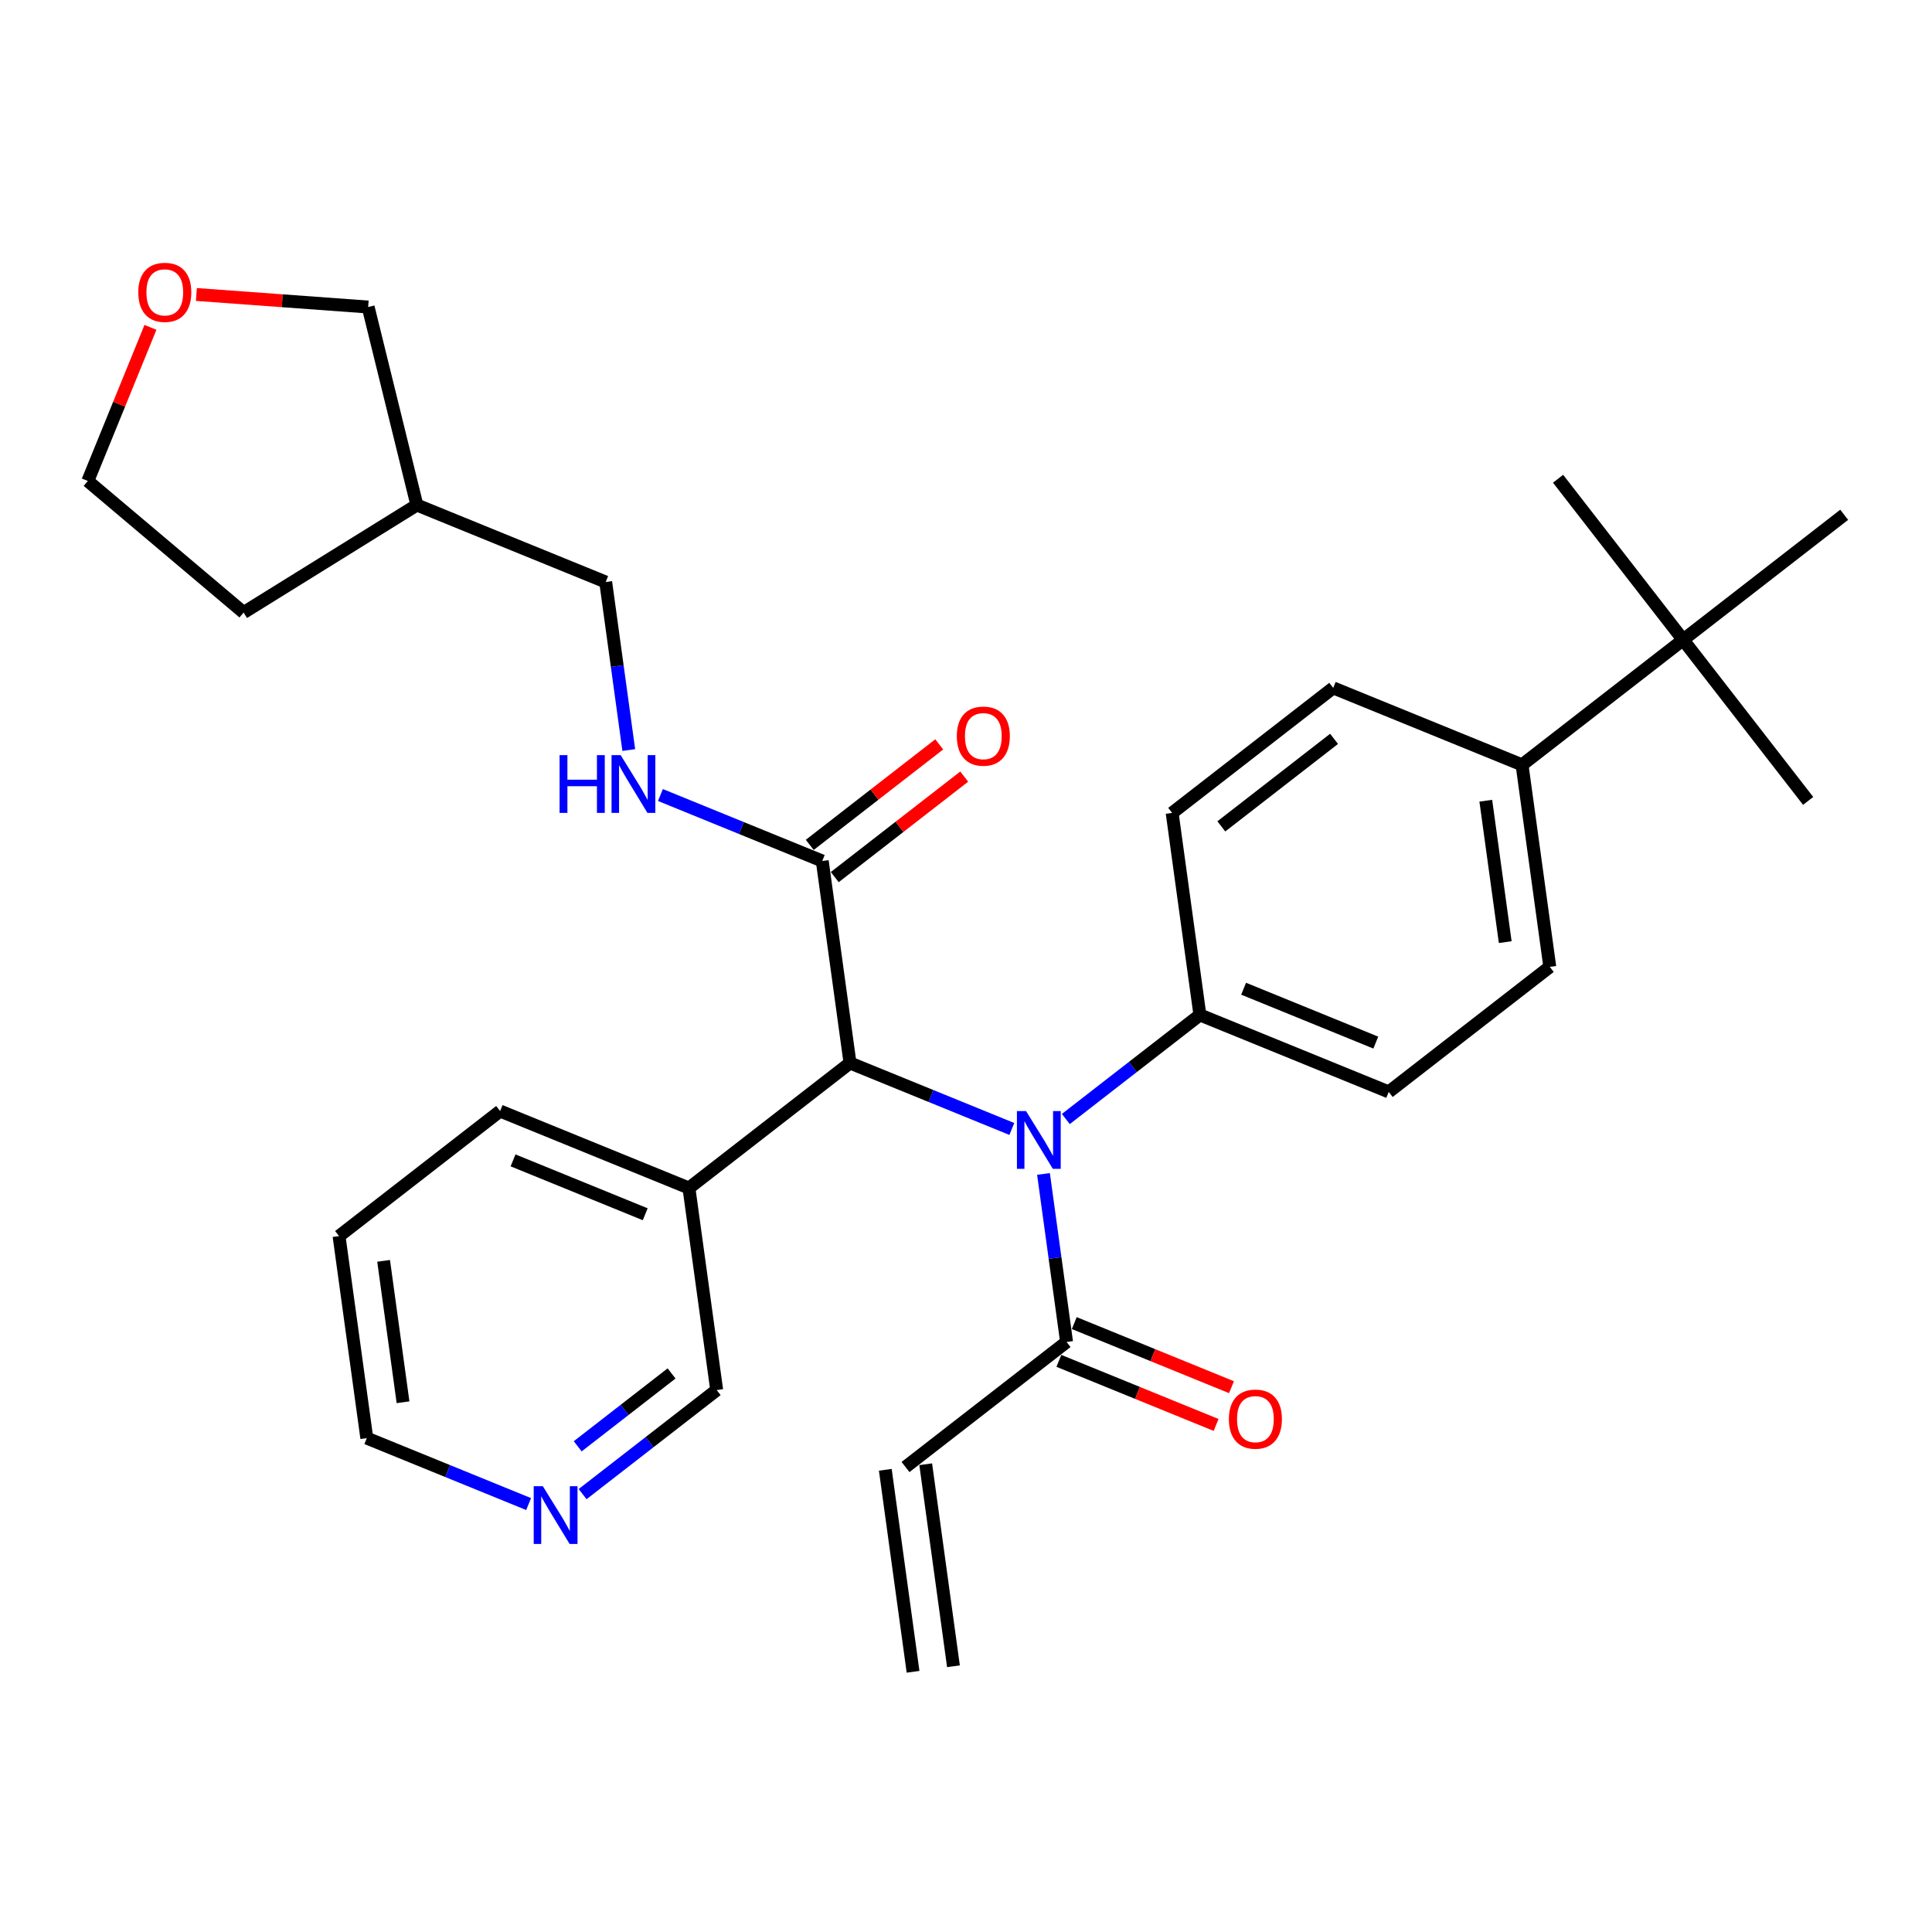 <?xml version='1.0' encoding='iso-8859-1'?>
<svg version='1.1' baseProfile='full'
              xmlns='http://www.w3.org/2000/svg'
                      xmlns:rdkit='http://www.rdkit.org/xml'
                      xmlns:xlink='http://www.w3.org/1999/xlink'
                  xml:space='preserve'
width='300px' height='300px' viewBox='0 0 300 300'>
<!-- END OF HEADER -->
<rect style='opacity:1.0;fill:#FFFFFF;stroke:none' width='300' height='300' x='0' y='0'> </rect>
<rect style='opacity:1.0;fill:#FFFFFF;stroke:none' width='300' height='300' x='0' y='0'> </rect>
<path class='bond-0 atom-0 atom-1' d='M 148.052,258.735 L 143.744,227.367' style='fill:none;fill-rule:evenodd;stroke:#000000;stroke-width:2.0px;stroke-linecap:butt;stroke-linejoin:miter;stroke-opacity:1' />
<path class='bond-0 atom-0 atom-1' d='M 141.779,259.596 L 137.47,228.229' style='fill:none;fill-rule:evenodd;stroke:#000000;stroke-width:2.0px;stroke-linecap:butt;stroke-linejoin:miter;stroke-opacity:1' />
<path class='bond-1 atom-1 atom-2' d='M 140.607,227.798 L 165.618,208.382' style='fill:none;fill-rule:evenodd;stroke:#000000;stroke-width:2.0px;stroke-linecap:butt;stroke-linejoin:miter;stroke-opacity:1' />
<path class='bond-2 atom-2 atom-3' d='M 164.422,211.314 L 176.629,216.29' style='fill:none;fill-rule:evenodd;stroke:#000000;stroke-width:2.0px;stroke-linecap:butt;stroke-linejoin:miter;stroke-opacity:1' />
<path class='bond-2 atom-2 atom-3' d='M 176.629,216.29 L 188.835,221.266' style='fill:none;fill-rule:evenodd;stroke:#FF0000;stroke-width:2.0px;stroke-linecap:butt;stroke-linejoin:miter;stroke-opacity:1' />
<path class='bond-2 atom-2 atom-3' d='M 166.813,205.45 L 179.019,210.426' style='fill:none;fill-rule:evenodd;stroke:#000000;stroke-width:2.0px;stroke-linecap:butt;stroke-linejoin:miter;stroke-opacity:1' />
<path class='bond-2 atom-2 atom-3' d='M 179.019,210.426 L 191.225,215.402' style='fill:none;fill-rule:evenodd;stroke:#FF0000;stroke-width:2.0px;stroke-linecap:butt;stroke-linejoin:miter;stroke-opacity:1' />
<path class='bond-3 atom-2 atom-4' d='M 165.618,208.382 L 163.826,195.336' style='fill:none;fill-rule:evenodd;stroke:#000000;stroke-width:2.0px;stroke-linecap:butt;stroke-linejoin:miter;stroke-opacity:1' />
<path class='bond-3 atom-2 atom-4' d='M 163.826,195.336 L 162.033,182.289' style='fill:none;fill-rule:evenodd;stroke:#0000FF;stroke-width:2.0px;stroke-linecap:butt;stroke-linejoin:miter;stroke-opacity:1' />
<path class='bond-4 atom-4 atom-5' d='M 165.501,173.76 L 175.91,165.679' style='fill:none;fill-rule:evenodd;stroke:#0000FF;stroke-width:2.0px;stroke-linecap:butt;stroke-linejoin:miter;stroke-opacity:1' />
<path class='bond-4 atom-4 atom-5' d='M 175.91,165.679 L 186.32,157.598' style='fill:none;fill-rule:evenodd;stroke:#000000;stroke-width:2.0px;stroke-linecap:butt;stroke-linejoin:miter;stroke-opacity:1' />
<path class='bond-14 atom-4 atom-15' d='M 157.117,175.305 L 144.553,170.183' style='fill:none;fill-rule:evenodd;stroke:#0000FF;stroke-width:2.0px;stroke-linecap:butt;stroke-linejoin:miter;stroke-opacity:1' />
<path class='bond-14 atom-4 atom-15' d='M 144.553,170.183 L 131.989,165.062' style='fill:none;fill-rule:evenodd;stroke:#000000;stroke-width:2.0px;stroke-linecap:butt;stroke-linejoin:miter;stroke-opacity:1' />
<path class='bond-5 atom-5 atom-6' d='M 186.32,157.598 L 215.64,169.551' style='fill:none;fill-rule:evenodd;stroke:#000000;stroke-width:2.0px;stroke-linecap:butt;stroke-linejoin:miter;stroke-opacity:1' />
<path class='bond-5 atom-5 atom-6' d='M 193.108,153.527 L 213.632,161.894' style='fill:none;fill-rule:evenodd;stroke:#000000;stroke-width:2.0px;stroke-linecap:butt;stroke-linejoin:miter;stroke-opacity:1' />
<path class='bond-30 atom-14 atom-5' d='M 182.011,126.231 L 186.32,157.598' style='fill:none;fill-rule:evenodd;stroke:#000000;stroke-width:2.0px;stroke-linecap:butt;stroke-linejoin:miter;stroke-opacity:1' />
<path class='bond-6 atom-6 atom-7' d='M 215.64,169.551 L 240.651,150.135' style='fill:none;fill-rule:evenodd;stroke:#000000;stroke-width:2.0px;stroke-linecap:butt;stroke-linejoin:miter;stroke-opacity:1' />
<path class='bond-7 atom-7 atom-8' d='M 240.651,150.135 L 236.342,118.767' style='fill:none;fill-rule:evenodd;stroke:#000000;stroke-width:2.0px;stroke-linecap:butt;stroke-linejoin:miter;stroke-opacity:1' />
<path class='bond-7 atom-7 atom-8' d='M 233.731,146.292 L 230.714,124.334' style='fill:none;fill-rule:evenodd;stroke:#000000;stroke-width:2.0px;stroke-linecap:butt;stroke-linejoin:miter;stroke-opacity:1' />
<path class='bond-8 atom-8 atom-9' d='M 236.342,118.767 L 261.353,99.352' style='fill:none;fill-rule:evenodd;stroke:#000000;stroke-width:2.0px;stroke-linecap:butt;stroke-linejoin:miter;stroke-opacity:1' />
<path class='bond-12 atom-8 atom-13' d='M 236.342,118.767 L 207.022,106.815' style='fill:none;fill-rule:evenodd;stroke:#000000;stroke-width:2.0px;stroke-linecap:butt;stroke-linejoin:miter;stroke-opacity:1' />
<path class='bond-9 atom-9 atom-10' d='M 261.353,99.352 L 280.768,124.363' style='fill:none;fill-rule:evenodd;stroke:#000000;stroke-width:2.0px;stroke-linecap:butt;stroke-linejoin:miter;stroke-opacity:1' />
<path class='bond-10 atom-9 atom-11' d='M 261.353,99.352 L 241.937,74.341' style='fill:none;fill-rule:evenodd;stroke:#000000;stroke-width:2.0px;stroke-linecap:butt;stroke-linejoin:miter;stroke-opacity:1' />
<path class='bond-11 atom-9 atom-12' d='M 261.353,99.352 L 286.364,79.936' style='fill:none;fill-rule:evenodd;stroke:#000000;stroke-width:2.0px;stroke-linecap:butt;stroke-linejoin:miter;stroke-opacity:1' />
<path class='bond-13 atom-13 atom-14' d='M 207.022,106.815 L 182.011,126.231' style='fill:none;fill-rule:evenodd;stroke:#000000;stroke-width:2.0px;stroke-linecap:butt;stroke-linejoin:miter;stroke-opacity:1' />
<path class='bond-13 atom-13 atom-14' d='M 207.153,114.729 L 189.646,128.32' style='fill:none;fill-rule:evenodd;stroke:#000000;stroke-width:2.0px;stroke-linecap:butt;stroke-linejoin:miter;stroke-opacity:1' />
<path class='bond-15 atom-15 atom-16' d='M 131.989,165.062 L 127.68,133.694' style='fill:none;fill-rule:evenodd;stroke:#000000;stroke-width:2.0px;stroke-linecap:butt;stroke-linejoin:miter;stroke-opacity:1' />
<path class='bond-24 atom-15 atom-25' d='M 131.989,165.062 L 106.978,184.477' style='fill:none;fill-rule:evenodd;stroke:#000000;stroke-width:2.0px;stroke-linecap:butt;stroke-linejoin:miter;stroke-opacity:1' />
<path class='bond-16 atom-16 atom-17' d='M 129.622,136.195 L 139.673,128.392' style='fill:none;fill-rule:evenodd;stroke:#000000;stroke-width:2.0px;stroke-linecap:butt;stroke-linejoin:miter;stroke-opacity:1' />
<path class='bond-16 atom-16 atom-17' d='M 139.673,128.392 L 149.725,120.589' style='fill:none;fill-rule:evenodd;stroke:#FF0000;stroke-width:2.0px;stroke-linecap:butt;stroke-linejoin:miter;stroke-opacity:1' />
<path class='bond-16 atom-16 atom-17' d='M 125.738,131.193 L 135.79,123.39' style='fill:none;fill-rule:evenodd;stroke:#000000;stroke-width:2.0px;stroke-linecap:butt;stroke-linejoin:miter;stroke-opacity:1' />
<path class='bond-16 atom-16 atom-17' d='M 135.79,123.39 L 145.842,115.587' style='fill:none;fill-rule:evenodd;stroke:#FF0000;stroke-width:2.0px;stroke-linecap:butt;stroke-linejoin:miter;stroke-opacity:1' />
<path class='bond-17 atom-16 atom-18' d='M 127.68,133.694 L 115.116,128.572' style='fill:none;fill-rule:evenodd;stroke:#000000;stroke-width:2.0px;stroke-linecap:butt;stroke-linejoin:miter;stroke-opacity:1' />
<path class='bond-17 atom-16 atom-18' d='M 115.116,128.572 L 102.552,123.45' style='fill:none;fill-rule:evenodd;stroke:#0000FF;stroke-width:2.0px;stroke-linecap:butt;stroke-linejoin:miter;stroke-opacity:1' />
<path class='bond-18 atom-18 atom-19' d='M 97.635,116.466 L 95.843,103.42' style='fill:none;fill-rule:evenodd;stroke:#0000FF;stroke-width:2.0px;stroke-linecap:butt;stroke-linejoin:miter;stroke-opacity:1' />
<path class='bond-18 atom-18 atom-19' d='M 95.843,103.42 L 94.051,90.374' style='fill:none;fill-rule:evenodd;stroke:#000000;stroke-width:2.0px;stroke-linecap:butt;stroke-linejoin:miter;stroke-opacity:1' />
<path class='bond-19 atom-19 atom-20' d='M 94.051,90.374 L 64.731,78.421' style='fill:none;fill-rule:evenodd;stroke:#000000;stroke-width:2.0px;stroke-linecap:butt;stroke-linejoin:miter;stroke-opacity:1' />
<path class='bond-20 atom-20 atom-21' d='M 64.731,78.421 L 37.828,95.116' style='fill:none;fill-rule:evenodd;stroke:#000000;stroke-width:2.0px;stroke-linecap:butt;stroke-linejoin:miter;stroke-opacity:1' />
<path class='bond-31 atom-24 atom-20' d='M 57.167,47.675 L 64.731,78.421' style='fill:none;fill-rule:evenodd;stroke:#000000;stroke-width:2.0px;stroke-linecap:butt;stroke-linejoin:miter;stroke-opacity:1' />
<path class='bond-21 atom-21 atom-22' d='M 37.828,95.116 L 13.636,74.688' style='fill:none;fill-rule:evenodd;stroke:#000000;stroke-width:2.0px;stroke-linecap:butt;stroke-linejoin:miter;stroke-opacity:1' />
<path class='bond-22 atom-22 atom-23' d='M 13.636,74.688 L 18.499,62.761' style='fill:none;fill-rule:evenodd;stroke:#000000;stroke-width:2.0px;stroke-linecap:butt;stroke-linejoin:miter;stroke-opacity:1' />
<path class='bond-22 atom-22 atom-23' d='M 18.499,62.761 L 23.361,50.833' style='fill:none;fill-rule:evenodd;stroke:#FF0000;stroke-width:2.0px;stroke-linecap:butt;stroke-linejoin:miter;stroke-opacity:1' />
<path class='bond-23 atom-23 atom-24' d='M 30.496,45.727 L 43.832,46.701' style='fill:none;fill-rule:evenodd;stroke:#FF0000;stroke-width:2.0px;stroke-linecap:butt;stroke-linejoin:miter;stroke-opacity:1' />
<path class='bond-23 atom-23 atom-24' d='M 43.832,46.701 L 57.167,47.675' style='fill:none;fill-rule:evenodd;stroke:#000000;stroke-width:2.0px;stroke-linecap:butt;stroke-linejoin:miter;stroke-opacity:1' />
<path class='bond-25 atom-25 atom-26' d='M 106.978,184.477 L 77.658,172.525' style='fill:none;fill-rule:evenodd;stroke:#000000;stroke-width:2.0px;stroke-linecap:butt;stroke-linejoin:miter;stroke-opacity:1' />
<path class='bond-25 atom-25 atom-26' d='M 100.189,188.548 L 79.665,180.182' style='fill:none;fill-rule:evenodd;stroke:#000000;stroke-width:2.0px;stroke-linecap:butt;stroke-linejoin:miter;stroke-opacity:1' />
<path class='bond-32 atom-30 atom-25' d='M 111.287,215.845 L 106.978,184.477' style='fill:none;fill-rule:evenodd;stroke:#000000;stroke-width:2.0px;stroke-linecap:butt;stroke-linejoin:miter;stroke-opacity:1' />
<path class='bond-26 atom-26 atom-27' d='M 77.658,172.525 L 52.647,191.941' style='fill:none;fill-rule:evenodd;stroke:#000000;stroke-width:2.0px;stroke-linecap:butt;stroke-linejoin:miter;stroke-opacity:1' />
<path class='bond-27 atom-27 atom-28' d='M 52.647,191.941 L 56.956,223.309' style='fill:none;fill-rule:evenodd;stroke:#000000;stroke-width:2.0px;stroke-linecap:butt;stroke-linejoin:miter;stroke-opacity:1' />
<path class='bond-27 atom-27 atom-28' d='M 59.567,195.784 L 62.583,217.742' style='fill:none;fill-rule:evenodd;stroke:#000000;stroke-width:2.0px;stroke-linecap:butt;stroke-linejoin:miter;stroke-opacity:1' />
<path class='bond-28 atom-28 atom-29' d='M 56.956,223.309 L 69.52,228.43' style='fill:none;fill-rule:evenodd;stroke:#000000;stroke-width:2.0px;stroke-linecap:butt;stroke-linejoin:miter;stroke-opacity:1' />
<path class='bond-28 atom-28 atom-29' d='M 69.52,228.43 L 82.084,233.552' style='fill:none;fill-rule:evenodd;stroke:#0000FF;stroke-width:2.0px;stroke-linecap:butt;stroke-linejoin:miter;stroke-opacity:1' />
<path class='bond-29 atom-29 atom-30' d='M 90.468,232.007 L 100.877,223.926' style='fill:none;fill-rule:evenodd;stroke:#0000FF;stroke-width:2.0px;stroke-linecap:butt;stroke-linejoin:miter;stroke-opacity:1' />
<path class='bond-29 atom-29 atom-30' d='M 100.877,223.926 L 111.287,215.845' style='fill:none;fill-rule:evenodd;stroke:#000000;stroke-width:2.0px;stroke-linecap:butt;stroke-linejoin:miter;stroke-opacity:1' />
<path class='bond-29 atom-29 atom-30' d='M 89.708,224.58 L 96.994,218.924' style='fill:none;fill-rule:evenodd;stroke:#0000FF;stroke-width:2.0px;stroke-linecap:butt;stroke-linejoin:miter;stroke-opacity:1' />
<path class='bond-29 atom-29 atom-30' d='M 96.994,218.924 L 104.281,213.267' style='fill:none;fill-rule:evenodd;stroke:#000000;stroke-width:2.0px;stroke-linecap:butt;stroke-linejoin:miter;stroke-opacity:1' />
<path  class='atom-3' d='M 190.821 220.36
Q 190.821 218.207, 191.885 217.003
Q 192.949 215.8, 194.938 215.8
Q 196.926 215.8, 197.99 217.003
Q 199.054 218.207, 199.054 220.36
Q 199.054 222.538, 197.977 223.779
Q 196.901 225.008, 194.938 225.008
Q 192.962 225.008, 191.885 223.779
Q 190.821 222.551, 190.821 220.36
M 194.938 223.995
Q 196.305 223.995, 197.04 223.083
Q 197.787 222.158, 197.787 220.36
Q 197.787 218.599, 197.04 217.713
Q 196.305 216.813, 194.938 216.813
Q 193.57 216.813, 192.823 217.7
Q 192.088 218.587, 192.088 220.36
Q 192.088 222.171, 192.823 223.083
Q 193.57 223.995, 194.938 223.995
' fill='#FF0000'/>
<path  class='atom-4' d='M 159.327 172.531
L 162.265 177.28
Q 162.556 177.749, 163.025 178.597
Q 163.493 179.446, 163.519 179.496
L 163.519 172.531
L 164.709 172.531
L 164.709 181.497
L 163.481 181.497
L 160.327 176.305
Q 159.96 175.697, 159.567 175
Q 159.187 174.304, 159.073 174.088
L 159.073 181.497
L 157.908 181.497
L 157.908 172.531
L 159.327 172.531
' fill='#0000FF'/>
<path  class='atom-17' d='M 148.575 114.304
Q 148.575 112.15, 149.639 110.947
Q 150.703 109.744, 152.691 109.744
Q 154.679 109.744, 155.743 110.947
Q 156.807 112.15, 156.807 114.304
Q 156.807 116.482, 155.731 117.723
Q 154.654 118.952, 152.691 118.952
Q 150.715 118.952, 149.639 117.723
Q 148.575 116.495, 148.575 114.304
M 152.691 117.938
Q 154.059 117.938, 154.793 117.026
Q 155.541 116.102, 155.541 114.304
Q 155.541 112.543, 154.793 111.657
Q 154.059 110.757, 152.691 110.757
Q 151.323 110.757, 150.576 111.644
Q 149.841 112.53, 149.841 114.304
Q 149.841 116.115, 150.576 117.026
Q 151.323 117.938, 152.691 117.938
' fill='#FF0000'/>
<path  class='atom-18' d='M 86.892 117.258
L 88.108 117.258
L 88.108 121.07
L 92.692 121.07
L 92.692 117.258
L 93.908 117.258
L 93.908 126.225
L 92.692 126.225
L 92.692 122.083
L 88.108 122.083
L 88.108 126.225
L 86.892 126.225
L 86.892 117.258
' fill='#0000FF'/>
<path  class='atom-18' d='M 96.378 117.258
L 99.316 122.007
Q 99.608 122.476, 100.076 123.325
Q 100.545 124.173, 100.57 124.224
L 100.57 117.258
L 101.761 117.258
L 101.761 126.225
L 100.532 126.225
L 97.379 121.032
Q 97.011 120.424, 96.619 119.728
Q 96.239 119.031, 96.125 118.816
L 96.125 126.225
L 94.96 126.225
L 94.96 117.258
L 96.378 117.258
' fill='#0000FF'/>
<path  class='atom-23' d='M 21.473 45.394
Q 21.473 43.241, 22.536 42.038
Q 23.6 40.834, 25.589 40.834
Q 27.577 40.834, 28.641 42.038
Q 29.705 43.241, 29.705 45.394
Q 29.705 47.572, 28.628 48.813
Q 27.552 50.042, 25.589 50.042
Q 23.613 50.042, 22.536 48.813
Q 21.473 47.585, 21.473 45.394
M 25.589 49.029
Q 26.956 49.029, 27.691 48.117
Q 28.438 47.192, 28.438 45.394
Q 28.438 43.633, 27.691 42.747
Q 26.956 41.848, 25.589 41.848
Q 24.221 41.848, 23.474 42.734
Q 22.739 43.621, 22.739 45.394
Q 22.739 47.205, 23.474 48.117
Q 24.221 49.029, 25.589 49.029
' fill='#FF0000'/>
<path  class='atom-29' d='M 84.294 230.778
L 87.232 235.527
Q 87.523 235.995, 87.992 236.844
Q 88.461 237.693, 88.486 237.743
L 88.486 230.778
L 89.676 230.778
L 89.676 239.744
L 88.448 239.744
L 85.294 234.552
Q 84.927 233.944, 84.534 233.247
Q 84.154 232.551, 84.04 232.335
L 84.04 239.744
L 82.875 239.744
L 82.875 230.778
L 84.294 230.778
' fill='#0000FF'/>
</svg>
